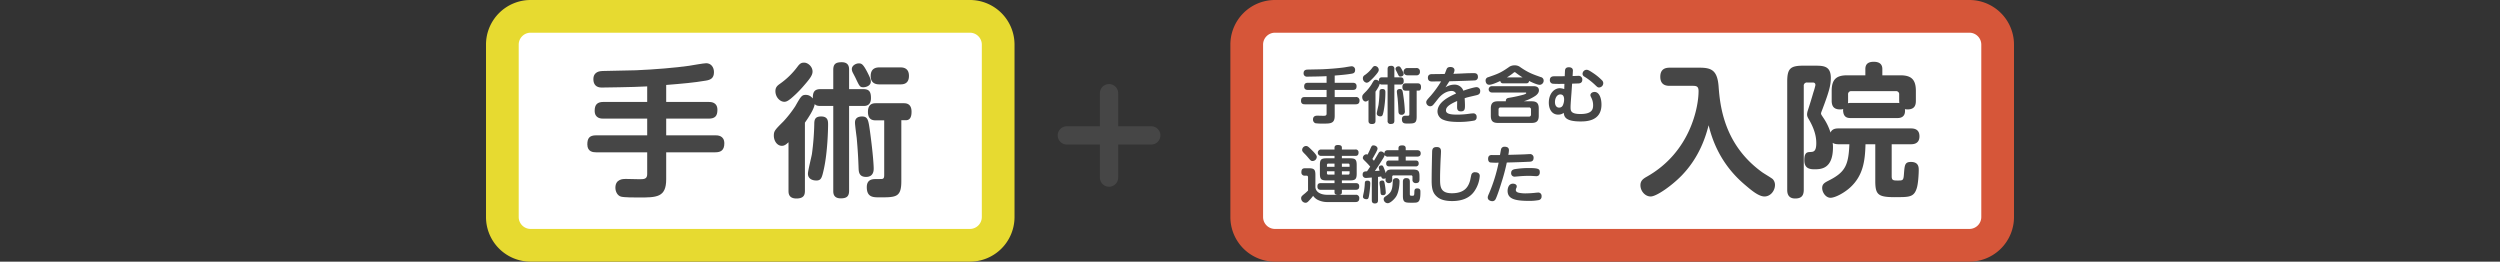 <svg id="f30a0ab4-c384-45dc-aef3-961d00a287cb" data-name="レイヤー 1" xmlns="http://www.w3.org/2000/svg" width="1911" height="200" viewBox="0 0 1911 200"><rect x="0" y="0" width="1911" height="200" fill="#333333" stroke="none"/><defs><style>.ac47b3c6-af04-471b-bfbe-13b81bde0120{fill:#fff;}.a771ee49-92aa-4b40-ba2f-82c49cbf19f9{fill:#e7da30;}.a257c4cd-a32d-4b52-836b-804a013d8f3c{fill:#d65639;}.bb93f99f-b2ca-4b3d-b558-6d95ae69e1bc{fill:#464646;}.b31837e1-6090-483a-964f-67378eecdecf{fill:none;stroke:#464646;stroke-linecap:round;stroke-miterlimit:10;stroke-width:14px;}</style></defs><title>icon</title><rect class="ac47b3c6-af04-471b-bfbe-13b81bde0120" x="384" y="12.5" width="379" height="175" rx="21.5"/><path class="a771ee49-92aa-4b40-ba2f-82c49cbf19f9" d="M741.5,25a9.121,9.121,0,0,1,9,9V166a9.121,9.121,0,0,1-9,9h-336a9.121,9.121,0,0,1-9-9V34a9.121,9.121,0,0,1,9-9h336m0-25h-336a34.1,34.1,0,0,0-34,34V166a34.1,34.1,0,0,0,34,34h336a34.1,34.1,0,0,0,34-34V34a34.1,34.1,0,0,0-34-34Z"/><rect class="ac47b3c6-af04-471b-bfbe-13b81bde0120" x="953" y="12.5" width="574" height="175" rx="21.5"/><path class="a257c4cd-a32d-4b52-836b-804a013d8f3c" d="M1505.5,25a9.121,9.121,0,0,1,9,9V166a9.121,9.121,0,0,1-9,9h-531a9.121,9.121,0,0,1-9-9V34a9.121,9.121,0,0,1,9-9h531m0-25h-531a34.1,34.1,0,0,0-34,34V166a34.1,34.1,0,0,0,34,34h531a34.1,34.1,0,0,0,34-34V34a34.1,34.1,0,0,0-34-34Z"/><path class="bb93f99f-b2ca-4b3d-b558-6d95ae69e1bc" d="M509.237,77.92h32.45c1.76,0,6.71.11,6.71,6.051,0,4.84-1.98,6.71-6.71,6.71H509.237v12.76h37.62c1.54,0,6.82,0,6.82,6.16,0,5.28-2.75,6.82-6.82,6.82H509.237v20.68c0,13.86-7.37,13.86-21.011,13.86-3.08,0-11.109,0-13.529-.66-2.75-.771-4.29-3.851-4.29-6.82,0-6.71,6.05-6.71,7.81-6.71,1.65,0,9.021.22,10.561.22,3.3,0,5.939,0,5.939-3.85V116.421H455.667c-2.09,0-6.71-.221-6.71-6.051,0-4.62,1.54-6.93,6.71-6.93H494.717V90.681H461.276c-1.649,0-6.71,0-6.71-6.051,0-4.84,2.2-6.71,6.71-6.71H494.717V66.04c-5.83.33-14.3.55-21.12.66-2.2,0-11.77.22-13.75.22-4.07,0-6.27-2.31-6.27-6.38,0-6.05,5.39-6.16,6.93-6.27,3.96-.11,21.89-.44,25.52-.551,13.859-.55,30.689-1.98,40.59-3.409,2.09-.33,11.33-1.98,13.2-1.98,3.63,0,5.939,2.97,5.939,6.82,0,4.84-2.859,5.939-6.27,6.49-9.13,1.54-17.82,2.31-30.25,3.3Z"/><path class="bb93f99f-b2ca-4b3d-b558-6d95ae69e1bc" d="M627.157,81c-2.75,0-3.63-.66-4.4-1.43-.439,3.74-4.62,10.12-7.479,14.19V145.791c0,2.97-.66,5.939-6.49,5.939-6.05,0-6.05-4.18-6.05-5.939V108.721c-1.54,1.43-2.971,2.75-5.061,2.75-3.63,0-6.16-3.74-6.16-7.811,0-3.52.88-4.399,7.37-10.89a88.086,88.086,0,0,0,9.021-11.55c4.29-7.591,5.06-8.69,7.92-8.69.99,0,3.189,0,5.5,2.75-.11-5.06,1.319-7.15,5.939-7.15h9.681V53.391c0-4.62,2.09-5.83,6.49-5.83,5.5,0,5.609,3.96,5.609,5.83V68.13h10.78c4.4,0,5.94,1.761,5.94,6.82,0,5.94-3.96,6.05-5.83,6.05H649.047v64.791c0,4.399-1.98,5.83-6.38,5.83-5.72,0-5.72-4.07-5.72-5.83V81Zm-6.05-26.29c0,2.97-2.311,5.83-7.7,11.99a84.621,84.621,0,0,1-8.91,8.69c-1.98,1.54-3.3,2.42-4.95,2.42-3.41,0-6.82-3.63-6.82-8.141,0-3.08,1.65-4.29,3.3-5.5A58.916,58.916,0,0,0,609.777,50.75c1.98-2.64,3.3-2.86,4.84-2.86C617.367,47.78,621.107,50.75,621.107,54.71ZM632.987,95.08c0,3.521-.33,20.9-3.19,33.99-1.54,6.931-2.09,8.91-5.83,8.91-3.3,0-6.38-1.54-6.38-5.17,0-2.42,2.75-13.09,3.08-15.29a203.193,203.193,0,0,0,1.76-22.33c0-3.41.33-6.16,5.28-6.16C632.877,89.03,632.987,92.551,632.987,95.08Zm29.92-40.04c2.42,4.73,2.75,5.94,2.75,7.26,0,3.41-3.96,4.4-5.61,4.4-2.64,0-2.97-.55-5.83-6.6-.33-.771-2.09-4.07-2.42-4.73a6.182,6.182,0,0,1-.66-2.53c0-2.859,3.301-4.399,5.28-4.399C658.617,48.44,659.717,48.99,662.907,55.04Zm2.09,45.21c2.53,18.48,2.86,27.171,2.86,28.49,0,1.431,0,6.49-5.83,6.49-5.5,0-5.61-4.07-5.721-6.71-.22-6.38-.55-13.31-1.43-22.99-.22-1.76-1.32-10.01-1.32-11.66,0-1.21,0-4.729,5.28-4.84C663.457,89.03,663.787,91.78,664.997,100.25ZM669.837,92c-2.2,0-6.38,0-6.38-6.489,0-6.271,3.96-6.601,6.05-6.601H690.737c1.76,0,6.05.11,6.05,6.49,0,3.08-.66,6.49-4.29,6.49h-3.52v46.64c0,12.32-4.07,12.32-16.721,12.32-4.729,0-9.68,0-9.68-7.81,0-6.16,4.73-6.16,7.04-6.16.33,0,4.18,0,4.73-.11,1.319-.22,1.54-1.32,1.54-3.08V92Zm2.53-27.5c-1.65,0-6.82,0-6.82-6.38,0-6.49,4.95-6.6,6.82-6.6h15.73c1.649,0,6.71,0,6.71,6.489,0,6.49-4.84,6.49-6.71,6.49Z"/><path class="bb93f99f-b2ca-4b3d-b558-6d95ae69e1bc" d="M1020.245,63.291h13.854c.752,0,2.865.047,2.865,2.583,0,2.066-.846,2.865-2.865,2.865h-13.854V74.188h16.062a2.512,2.512,0,0,1,2.911,2.63c0,2.254-1.174,2.912-2.911,2.912h-16.062v8.829c0,5.918-3.147,5.918-8.971,5.918a37.86,37.86,0,0,1-5.777-.281,2.919,2.919,0,0,1-1.832-2.912c0-2.865,2.584-2.865,3.335-2.865.705,0,3.852.094,4.509.094,1.409,0,2.536,0,2.536-1.644V79.729H997.372c-.893,0-2.865-.094-2.865-2.583,0-1.973.657-2.959,2.865-2.959h16.673V68.739H999.768c-.705,0-2.865,0-2.865-2.583,0-2.066.939-2.865,2.865-2.865h14.277V58.219c-2.489.141-6.105.234-9.018.281-.939,0-5.025.095-5.871.095a2.44,2.44,0,0,1-2.677-2.725c0-2.583,2.302-2.63,2.959-2.677,1.69-.047,9.347-.188,10.896-.235,5.918-.234,13.104-.845,17.33-1.456.893-.141,4.838-.845,5.637-.845a2.629,2.629,0,0,1,2.536,2.911c0,2.067-1.222,2.537-2.678,2.771-3.897.657-7.608.986-12.915,1.409Z"/><path class="bb93f99f-b2ca-4b3d-b558-6d95ae69e1bc" d="M1056.501,64.606a2.229,2.229,0,0,1-1.879-.611c-.188,1.597-1.973,4.321-3.193,6.059V92.27c0,1.268-.282,2.536-2.771,2.536-2.584,0-2.584-1.785-2.584-2.536V76.441a3.226,3.226,0,0,1-2.16,1.174c-1.55,0-2.63-1.597-2.63-3.334,0-1.503.376-1.879,3.146-4.649a37.695,37.695,0,0,0,3.852-4.932c1.831-3.241,2.16-3.711,3.382-3.711a2.806,2.806,0,0,1,2.348,1.175c-.047-2.161.563-3.053,2.536-3.053h4.134v-6.294c0-1.973.892-2.489,2.771-2.489a2.137,2.137,0,0,1,2.396,2.489v6.294h4.603c1.879,0,2.536.751,2.536,2.911,0,2.536-1.69,2.584-2.489,2.584h-4.649V92.27c0,1.879-.846,2.489-2.725,2.489a2.143,2.143,0,0,1-2.441-2.489V64.606Zm-2.583-11.226c0,1.269-.986,2.489-3.288,5.119a35.917,35.917,0,0,1-3.804,3.711,3.533,3.533,0,0,1-2.113,1.033,3.337,3.337,0,0,1-2.912-3.476,2.636,2.636,0,0,1,1.409-2.349,25.142,25.142,0,0,0,5.87-5.729c.846-1.128,1.409-1.222,2.066-1.222A3,3,0,0,1,1053.918,53.381Zm5.072,17.237a81.123,81.123,0,0,1-1.362,14.513c-.657,2.958-.892,3.804-2.489,3.804-1.408,0-2.724-.657-2.724-2.207,0-1.033,1.174-5.589,1.315-6.528a86.699,86.699,0,0,0,.751-9.534c0-1.456.141-2.631,2.255-2.631C1058.943,68.034,1058.99,69.537,1058.99,70.618Zm12.775-17.097c1.033,2.02,1.174,2.536,1.174,3.101,0,1.456-1.69,1.878-2.396,1.878-1.127,0-1.268-.234-2.489-2.817-.141-.329-.893-1.738-1.033-2.02a2.642,2.642,0,0,1-.281-1.08c0-1.222,1.408-1.879,2.254-1.879C1069.934,50.704,1070.403,50.938,1071.766,53.521Zm.892,19.304a115.275,115.275,0,0,1,1.222,12.164,2.393,2.393,0,0,1-2.489,2.771c-2.349,0-2.396-1.738-2.442-2.865-.094-2.724-.234-5.683-.61-9.816-.094-.751-.563-4.273-.563-4.978,0-.518,0-2.021,2.254-2.067C1072,68.034,1072.141,69.209,1072.657,72.825Zm2.067-3.522c-.939,0-2.725,0-2.725-2.771,0-2.677,1.69-2.817,2.583-2.817h9.064c.752,0,2.583.047,2.583,2.771,0,1.315-.281,2.771-1.831,2.771h-1.503V89.17c0,5.26-1.738,5.26-7.139,5.26-2.02,0-4.134,0-4.134-3.335,0-2.63,2.02-2.63,3.006-2.63.142,0,1.785,0,2.02-.047.563-.094.658-.563.658-1.315V69.303Zm1.08-11.742a2.774,2.774,0,1,1,0-5.542h6.716a2.505,2.505,0,0,1,2.865,2.771,2.475,2.475,0,0,1-2.865,2.771Z"/><path class="bb93f99f-b2ca-4b3d-b558-6d95ae69e1bc" d="M1126.715,55.917c.798,0,3.006,0,3.006,2.771a2.489,2.489,0,0,1-2.302,2.771c-.846.094-12.728.517-19.538.658-.893,1.408-1.269,1.973-2.959,4.649a12.632,12.632,0,0,1,6.622-2.066,7.053,7.053,0,0,1,7.045,4.649c2.161-.846,8.313-2.724,10.004-2.724a2.807,2.807,0,0,1,2.865,3.146c0,2.113-1.456,2.677-2.865,3.006-6.575,1.55-7.279,1.69-9.018,2.301.142,1.926.235,4.087.235,5.308,0,2.583,0,4.744-3.053,4.744-2.959,0-2.959-2.114-2.959-3.664,0-.704.047-3.663.047-4.273-6.717,2.911-8.548,4.932-8.548,7.232,0,2.725,3.851,3.193,8.782,3.193a67.461,67.461,0,0,0,9.3-.704,17.358,17.358,0,0,1,2.536-.234,2.474,2.474,0,0,1,2.818,2.771,2.438,2.438,0,0,1-2.161,2.771,62.151,62.151,0,0,1-11.365.986c-6.857,0-9.629-.752-11.789-1.598a6.879,6.879,0,0,1-4.603-6.34c0-6.717,7.796-10.99,14.184-13.762a3.659,3.659,0,0,0-3.429-1.973c-1.408,0-5.636.423-9.909,5.495-.705.846-3.617,4.65-4.321,5.308a2.998,2.998,0,0,1-2.16.893,3.116,3.116,0,0,1-2.959-3.053c0-1.175.563-1.832,3.429-4.979a78.347,78.347,0,0,0,7.937-10.99c-1.08,0-5.87.047-6.81.094-.893,0-3.288-.047-3.288-2.865,0-2.724,2.302-2.771,3.147-2.771,3.24-.047,6.48-.047,9.722-.142.234-.517,1.127-2.911,1.315-3.381.328-.846.751-1.926,3.053-1.926,1.69,0,3.1.798,3.1,2.442a7.199,7.199,0,0,1-.893,2.771c8.783-.281,9.722-.517,15.546-.517Z"/><path class="bb93f99f-b2ca-4b3d-b558-6d95ae69e1bc" d="M1149.257,63.714c-1.08,0-2.161-.188-2.442-1.832-1.785.846-6.199,2.912-8.454,2.912-2.302,0-2.771-2.255-2.771-3.193a2.542,2.542,0,0,1,1.972-2.584c7.046-2.442,9.44-3.24,15.546-7.515a7.196,7.196,0,0,1,4.697-1.55,6.652,6.652,0,0,1,4.273,1.362c6.341,4.415,9.863,5.542,15.688,7.608a2.706,2.706,0,0,1,2.207,2.63,3.165,3.165,0,0,1-2.959,3.288c-2.16,0-6.669-2.207-8.172-2.959-.235,1.832-1.69,1.832-2.442,1.832Zm21.511,13.714c3.616,0,5.448,1.222,5.448,5.448v5.636c0,4.181-1.832,5.448-5.448,5.448H1145.029c-3.616,0-5.447-1.221-5.447-5.448V82.876c0-4.18,1.831-5.448,5.447-5.448h6.059c-.234-2.16,1.409-2.489,2.208-2.63a104.118,104.118,0,0,0,11.46-2.489c1.033-.376,1.879-.657,1.879-1.174,0-.423-.423-.423-.658-.423h-25.55a2.42,2.42,0,1,1,0-4.838h31.562c1.127,0,4.368,0,4.368,3.193,0,1.973-1.644,3.522-3.053,4.415a33.724,33.724,0,0,1-8.548,3.945Zm-.47,6.341a1.449,1.449,0,0,0-1.597-1.644H1147.096a1.452,1.452,0,0,0-1.597,1.644v3.757a1.417,1.417,0,0,0,1.597,1.597h21.605a1.437,1.437,0,0,0,1.597-1.597Zm-6.435-24.61a57.723,57.723,0,0,1-5.072-3.476c-.61-.47-.657-.517-.939-.517a1.277,1.277,0,0,0-.846.423,40.206,40.206,0,0,1-5.119,3.569Z"/><path class="bb93f99f-b2ca-4b3d-b558-6d95ae69e1bc" d="M1201.247,70.853c-.188,2.583-.705,8.83-.705,10.99,0,2.771.048,5.308,7.562,5.308,8.97,0,9.675-3.664,9.675-6.811a12.43,12.43,0,0,0-1.269-5.448c-.751-1.55-.798-1.737-.798-2.16,0-1.269,1.268-2.442,3.193-2.442,3.429,0,5.261,4.509,5.261,9.675,0,12.729-11.789,12.869-16.016,12.869-11.977,0-12.493-3.945-12.822-6.575a6.953,6.953,0,0,1-4.227,1.361c-4.838,0-7.187-4.18-7.187-9.111,0-7.092,4.228-11.084,8.407-11.084a11.936,11.936,0,0,1,3.382.657l.141-3.991c-1.879.047-8.125.141-9.347-.188a2.64,2.64,0,0,1-1.784-2.724c0-2.865,2.536-2.865,3.334-2.865,2.255,0,5.824-.047,8.032-.047l.188-4.039c.047-.846.141-2.818,2.959-2.818,1.55,0,3.24.61,3.1,2.818l-.234,3.898c.657,0,3.663-.142,4.273-.142a2.762,2.762,0,0,1,3.146,2.912c0,2.771-2.254,2.865-3.24,2.912-.47,0-3.335.094-4.556.141Zm-12.634,7.186c0,2.959,1.55,4.228,3.146,4.228a3.031,3.031,0,0,0,2.818-1.645,10.679,10.679,0,0,0,1.033-4.649c0-2.02-.658-3.804-2.912-3.804C1190.163,72.168,1188.613,74.985,1188.613,78.038ZM1212.66,53.334c1.08,0,1.973.376,4.979,2.396a41.704,41.704,0,0,1,7.232,5.965,3.12,3.12,0,0,1,.657,1.973,3.284,3.284,0,0,1-3.146,3.193c-1.08,0-1.315-.234-3.429-2.254a50.157,50.157,0,0,0-7.749-5.965,2.529,2.529,0,0,1-1.503-2.302,3.203,3.203,0,0,1,2.959-3.006Z"/><path class="bb93f99f-b2ca-4b3d-b558-6d95ae69e1bc" d="M1036.166,139.971c.986,0,2.818.094,2.818,2.442,0,1.831-.704,2.677-2.818,2.677h-10.426v1.926c0,1.268-.752,1.784-2.208,1.879h12.775a2.43,2.43,0,0,1,2.724,2.677c0,1.55-.61,2.865-2.771,2.865h-21.229a16.184,16.184,0,0,1-7.891-1.738,9.58,9.58,0,0,1-3.381-3.006,36.079,36.079,0,0,1-2.771,3.288C999.673,154.389,999.109,155,997.842,155a3.472,3.472,0,0,1-3.241-3.522c0-1.222.517-1.691,2.771-3.522a27.58,27.58,0,0,0,2.489-2.302V135.649c0-.376,0-1.362-1.08-1.362h-1.409a2.394,2.394,0,0,1-2.583-2.677c0-2.113.798-3.006,2.864-3.006h2.584c4.367,0,5.26.986,5.26,5.261v8.923c0,3.945,4.039,6.106,8.971,6.106h8.031c-1.456-.095-2.396-.47-2.396-1.879v-1.926h-10.474c-1.08,0-2.583-.235-2.583-2.442,0-1.644.47-2.677,2.583-2.677h10.474v-2.066h-5.918c-4.273,0-5.26-.893-5.26-5.261v-6.388c0-4.32.939-5.26,5.26-5.26h5.918v-1.832h-10.285a2.443,2.443,0,1,1,0-4.885h10.285v-1.268c0-.846.188-2.16,2.536-2.16,2.489,0,3.101.751,3.101,2.16v1.268h10.238a2.143,2.143,0,0,1,2.489,2.396c0,2.489-1.738,2.489-2.489,2.489h-10.238v1.832h6.012c4.32,0,5.307.893,5.307,5.26v6.388c0,4.321-.986,5.261-5.307,5.261h-6.012v2.066ZM1002.773,114.749c3.757,3.758,3.757,4.556,3.757,5.261a3.192,3.192,0,0,1-3.146,3.053c-1.269,0-1.503-.282-3.569-2.725-.47-.563-1.645-1.925-2.631-2.864-1.597-1.597-1.831-2.113-1.831-2.912a3.085,3.085,0,0,1,2.865-2.959C999.579,111.603,1000.096,112.119,1002.773,114.749Zm17.33,12.775v-2.489h-4.649a1.014,1.014,0,0,0-1.127,1.127v1.362Zm0,3.382h-5.776v1.455a.996.996,0,0,0,1.127,1.128h4.649Zm5.637-3.382h5.87v-1.362a1.001,1.001,0,0,0-1.08-1.127h-4.79Zm0,3.382v2.583h4.79c.799,0,1.08-.47,1.08-1.128v-1.455Z"/><path class="bb93f99f-b2ca-4b3d-b558-6d95ae69e1bc" d="M1048.61,135.696c-2.113.188-3.944.329-4.509.329a2.381,2.381,0,0,1-2.489-2.583c0-2.396,1.691-2.442,3.335-2.489,1.222-1.738,1.409-2.066,2.442-3.569a55.835,55.835,0,0,0-4.227-4.509c-1.034-1.033-1.409-1.503-1.409-2.161a2.886,2.886,0,0,1,2.677-2.771,2.283,2.283,0,0,1,.939.234c.329-.657.939-1.737,1.832-3.757,1.174-2.725,1.408-3.288,2.677-3.288,1.503,0,3.1,1.033,3.1,2.442,0,.657-.376,1.456-1.221,3.1-.752,1.362-1.926,3.476-2.725,4.838.142.188,1.033,1.174,1.222,1.362.517-.799,2.911-4.885,3.476-5.824a2.101,2.101,0,0,1,1.831-1.269,3.151,3.151,0,0,1,2.678,1.645c-.047-2.442,1.784-2.631,2.817-2.631h7.938v-1.455c0-1.598.893-2.208,2.959-2.208,2.254,0,2.583,1.269,2.583,2.208v1.455h8.595c1.315,0,2.865.376,2.865,2.489,0,2.442-2.16,2.442-2.865,2.442h-8.595v2.959h7.468c.986,0,2.442.188,2.442,2.255a2.085,2.085,0,0,1-2.442,2.254H1062.043c-1.127,0-2.442-.234-2.442-2.254,0-2.161,1.645-2.255,2.442-2.255h6.951v-2.959h-7.938a2.63,2.63,0,0,1-2.583-1.221,9.478,9.478,0,0,1-1.268,2.63c-1.973,3.241-4.04,6.435-6.247,9.581.517-.047,3.006-.188,3.569-.234a12.169,12.169,0,0,1-.563-2.396c0-1.315,1.362-1.644,2.02-1.644.986,0,1.315,0,3.335,5.965.517-2.631,2.396-2.818,5.072-2.818h15.405c4.367,0,5.26.986,5.26,5.26v2.349c0,1.973-.939,2.771-2.771,2.771a2.412,2.412,0,0,1-2.584-2.771v-2.02a.996.996,0,0,0-1.127-1.127h-13.244a.994.994,0,0,0-1.127,1.127v1.973a2.478,2.478,0,0,1-2.584,2.818,2.426,2.426,0,0,1-2.489-2.771V136.166a2.326,2.326,0,0,1-1.503.47c-1.314,0-1.597-.846-1.831-1.737-1.55.234-1.973.281-2.442.328v17.801c0,1.033-.141,2.489-2.396,2.489-2.301,0-2.349-1.645-2.349-2.489Zm-1.174,4.556a68.817,68.817,0,0,1-.893,9.018c-.423,2.208-.563,3.006-2.066,3.006-.423,0-2.63-.141-2.63-1.926,0-.657.657-3.428.751-3.992a48.846,48.846,0,0,0,.658-6.059c.047-1.361.234-2.207,2.066-2.207C1047.437,138.092,1047.437,139.548,1047.437,140.252Zm10.99,0a46.365,46.365,0,0,1,.846,6.857,1.84,1.84,0,0,1-2.066,2.066c-1.832,0-1.879-.846-2.02-3.24a35.965,35.965,0,0,0-.423-3.852,19.204,19.204,0,0,1-.282-2.349c0-1.221.939-1.737,2.208-1.737C1058.004,137.998,1058.192,138.938,1058.427,140.252Zm11.366-1.409c0,3.335-.752,8.407-2.536,11.272-1.362,2.207-4.604,5.213-6.435,5.213a3.165,3.165,0,0,1-3.146-3.1c0-1.174.751-1.69,1.69-2.301,4.086-2.678,4.979-4.509,5.26-11.132.047-1.08.282-2.63,2.678-2.63A2.342,2.342,0,0,1,1069.793,138.843Zm7.89,9.394c0,1.269.282,1.409,1.785,1.409,1.269,0,1.597-.094,1.644-2.255.047-2.113.047-3.381,2.255-3.381,2.396,0,2.396,1.55,2.396,2.677,0,2.396,0,5.965-1.456,7.327-1.033.939-1.926.939-5.824.939-4.743,0-6.105-.376-6.105-5.308V138.984c0-1.55.47-2.818,2.489-2.818,1.69,0,2.817.376,2.817,2.818Z"/><path class="bb93f99f-b2ca-4b3d-b558-6d95ae69e1bc" d="M1101.493,115.877c0,1.221-.328,6.716-.376,7.843-.328,9.018-.328,10.567-.328,12.587,0,6.059,0,11.413,9.018,11.413,10.004,0,12.587-5.166,13.902-9.581.188-.704.798-3.898.986-4.556a2.705,2.705,0,0,1,2.864-1.926c.752,0,3.569.141,3.569,2.865a23.395,23.395,0,0,1-4.086,11.601c-3.757,5.495-9.91,7.562-17.049,7.562-4.979,0-8.642-.986-11.131-2.959-3.522-2.817-4.509-6.152-4.509-12.634,0-7.515.376-22.403.376-22.591.188-1.832.798-3.1,3.522-3.1C1101.493,112.354,1101.493,114.796,1101.493,115.877Z"/><path class="bb93f99f-b2ca-4b3d-b558-6d95ae69e1bc" d="M1141.836,118.554c.141,0,4.321-.047,4.743-.047.188-.939.705-4.086.893-4.697a2.631,2.631,0,0,1,2.678-1.644c2.16,0,3.287.893,3.287,2.678a22.567,22.567,0,0,1-.47,3.522c3.382-.095,7.844-.188,12.587-.376.611-.047,3.147-.188,3.664-.188a2.666,2.666,0,0,1,3.053,2.912c0,2.725-2.02,2.865-3.147,2.912-5.729.282-11.601.47-17.33.61a145.129,145.129,0,0,1-4.039,15.218c-.986,3.334-3.522,10.99-4.556,12.821a2.686,2.686,0,0,1-2.489,1.503c-1.033,0-3.476-.563-3.476-2.817,0-.517.047-1.033,1.08-3.288a120.224,120.224,0,0,0,7.232-23.343,47.723,47.723,0,0,1-6.434-.141c-.752-.188-1.598-.986-1.598-2.724,0-1.973.846-3.053,3.101-2.959Zm34.521,34.38a39.317,39.317,0,0,1-8.031.61c-11.131,0-15.922-1.879-15.922-7.703,0-1.361.517-5.447,4.133-5.447,1.128,0,2.865.517,2.865,2.066a3.076,3.076,0,0,1-.282,1.221,3.147,3.147,0,0,0-.422,1.503c0,1.269.939,1.879,2.583,2.207a23.731,23.731,0,0,0,4.932.423,75.198,75.198,0,0,0,8.078-.517c.563-.047.845-.094,1.268-.094a2.495,2.495,0,0,1,2.818,2.771A2.714,2.714,0,0,1,1176.356,152.934Zm-.329-18.74a3.169,3.169,0,0,1-1.973.47c-.328,0-2.16-.141-3.24-.188-.657-.047-1.222-.047-2.255-.047-3.1,0-5.495.188-6.199.234-3.663.329-4.227.376-4.649.376a2.551,2.551,0,0,1-2.583-2.865c0-1.456.704-2.442,2.724-2.865a66.423,66.423,0,0,1,11.507-.845c7.655,0,7.655,1.221,7.655,3.522A2.974,2.974,0,0,1,1176.027,134.193Z"/><path class="bb93f99f-b2ca-4b3d-b558-6d95ae69e1bc" d="M1276.277,65.601c-1.98,0-7.15-.11-7.15-6.931,0-5.939,3.85-6.93,7.15-6.93h22.88c8.91,0,13.53,1.87,14.52,14.08,1.101,15.07,4.07,44.88,33.551,66,1.1.771,6.819,4.181,7.81,5.061a6.397,6.397,0,0,1,1.76,4.51c0,4.4-3.409,8.8-8.029,8.8-4.4,0-10.011-4.729-14.41-8.47-7.59-6.38-22.11-20.13-28.271-45.98-1.979,7.37-6.38,23.761-20.68,38.5-7.15,7.37-19.03,15.95-23.65,15.95-4.18,0-7.81-4.069-7.81-8.58,0-3.41,1.979-4.95,4.949-6.6,33.33-18.811,39.49-53.351,39.49-65.341,0-3.96-1.87-4.069-5.06-4.069Z"/><path class="bb93f99f-b2ca-4b3d-b558-6d95ae69e1bc" d="M1405.527,110.261c-2.971,0-3.96-.66-4.62-1.101a23.355,23.355,0,0,1,.22,3.301c0,16.939-9.35,16.939-14.41,16.939-5.72,0-7.479-2.53-7.479-7.04,0-6.05,2.42-6.05,4.399-6.16,2.42-.109,4.73-.109,4.73-6.71,0-3.63-.55-9.46-5.61-18.149-.99-1.65-1.43-2.53-1.43-3.961a11.012,11.012,0,0,1,.55-2.859c1.54-4.73,2.97-9.351,4.29-13.971a45.05,45.05,0,0,0,1.54-5.5c0-1.979-1.54-1.979-2.2-1.979h-4.07a2.376,2.376,0,0,0-2.64,2.64v79.311c0,4.73-1.98,6.71-6.6,6.71-6.051,0-6.051-5.06-6.051-6.71v-82.5c0-10.23,2.42-12.32,12.431-12.32h8.359c6.71,0,12.54,0,12.54,9.35,0,5.61-1.319,10.45-6.38,23.87-.989,2.53-1.1,2.86-1.1,3.301,0,.659.22.989,1.76,3.3a42.746,42.746,0,0,1,5.5,11.33c1.32-3.19,4.62-3.19,6.271-3.19h55c2.75,0,6.71.55,6.71,6.05,0,6.051-5.06,6.051-6.71,6.051h-14.521V134.791c0,3.189,1.431,3.189,4.62,3.189,3.851,0,4.4,0,4.73-4.729.55-7.15.66-9.46,5.39-9.46,5.94,0,5.94,4.18,5.94,6.27,0,2.31-.33,10.23-1.54,13.86-1.65,5.279-4.18,6.49-10.45,6.71-18.59.439-21.23-.33-21.23-12.431V110.261h-7.479c-.33,12.649-1.76,23.87-11.66,33-4.95,4.51-11.771,7.92-15.07,7.92-3.63,0-6.38-4.07-6.38-7.48,0-3.189,2.09-4.18,5.06-5.72,12.65-6.38,15.07-11.77,15.73-27.72Zm-5.391-40.811c0-9.35,4.181-11.88,11.88-11.88H1425.877V52.73c0-4.95,3.851-5.5,6.49-5.5,3.96,0,6.49,1.649,6.49,5.5v4.84h13.75c8.03,0,11.88,2.859,11.88,11.88v7.48c0,2.97-.55,6.71-6.38,6.71a8.96,8.96,0,0,1-1.98-.221c.771,6.82-4.399,6.82-5.83,6.82H1414.767c-1.649,0-4.949,0-5.72-4.18a7.811,7.811,0,0,1-.109-2.75,6.311,6.311,0,0,1-2.421.33c-5.06,0-6.38-2.86-6.38-6.71Zm12.54,7.48a15.007,15.007,0,0,1-.109,1.98,9.598,9.598,0,0,1,2.199-.22h35.53a7.299,7.299,0,0,1,1.54.109c0-.55-.109-1.1-.109-1.869V72.311a2.333,2.333,0,0,0-2.641-2.641h-33.77a2.333,2.333,0,0,0-2.641,2.641Z"/><line class="b31837e1-6090-483a-964f-67378eecdecf" x1="815.5" y1="103.5" x2="880" y2="103.5"/><line class="b31837e1-6090-483a-964f-67378eecdecf" x1="847.75" y1="71.25" x2="847.75" y2="135.75"/></svg>